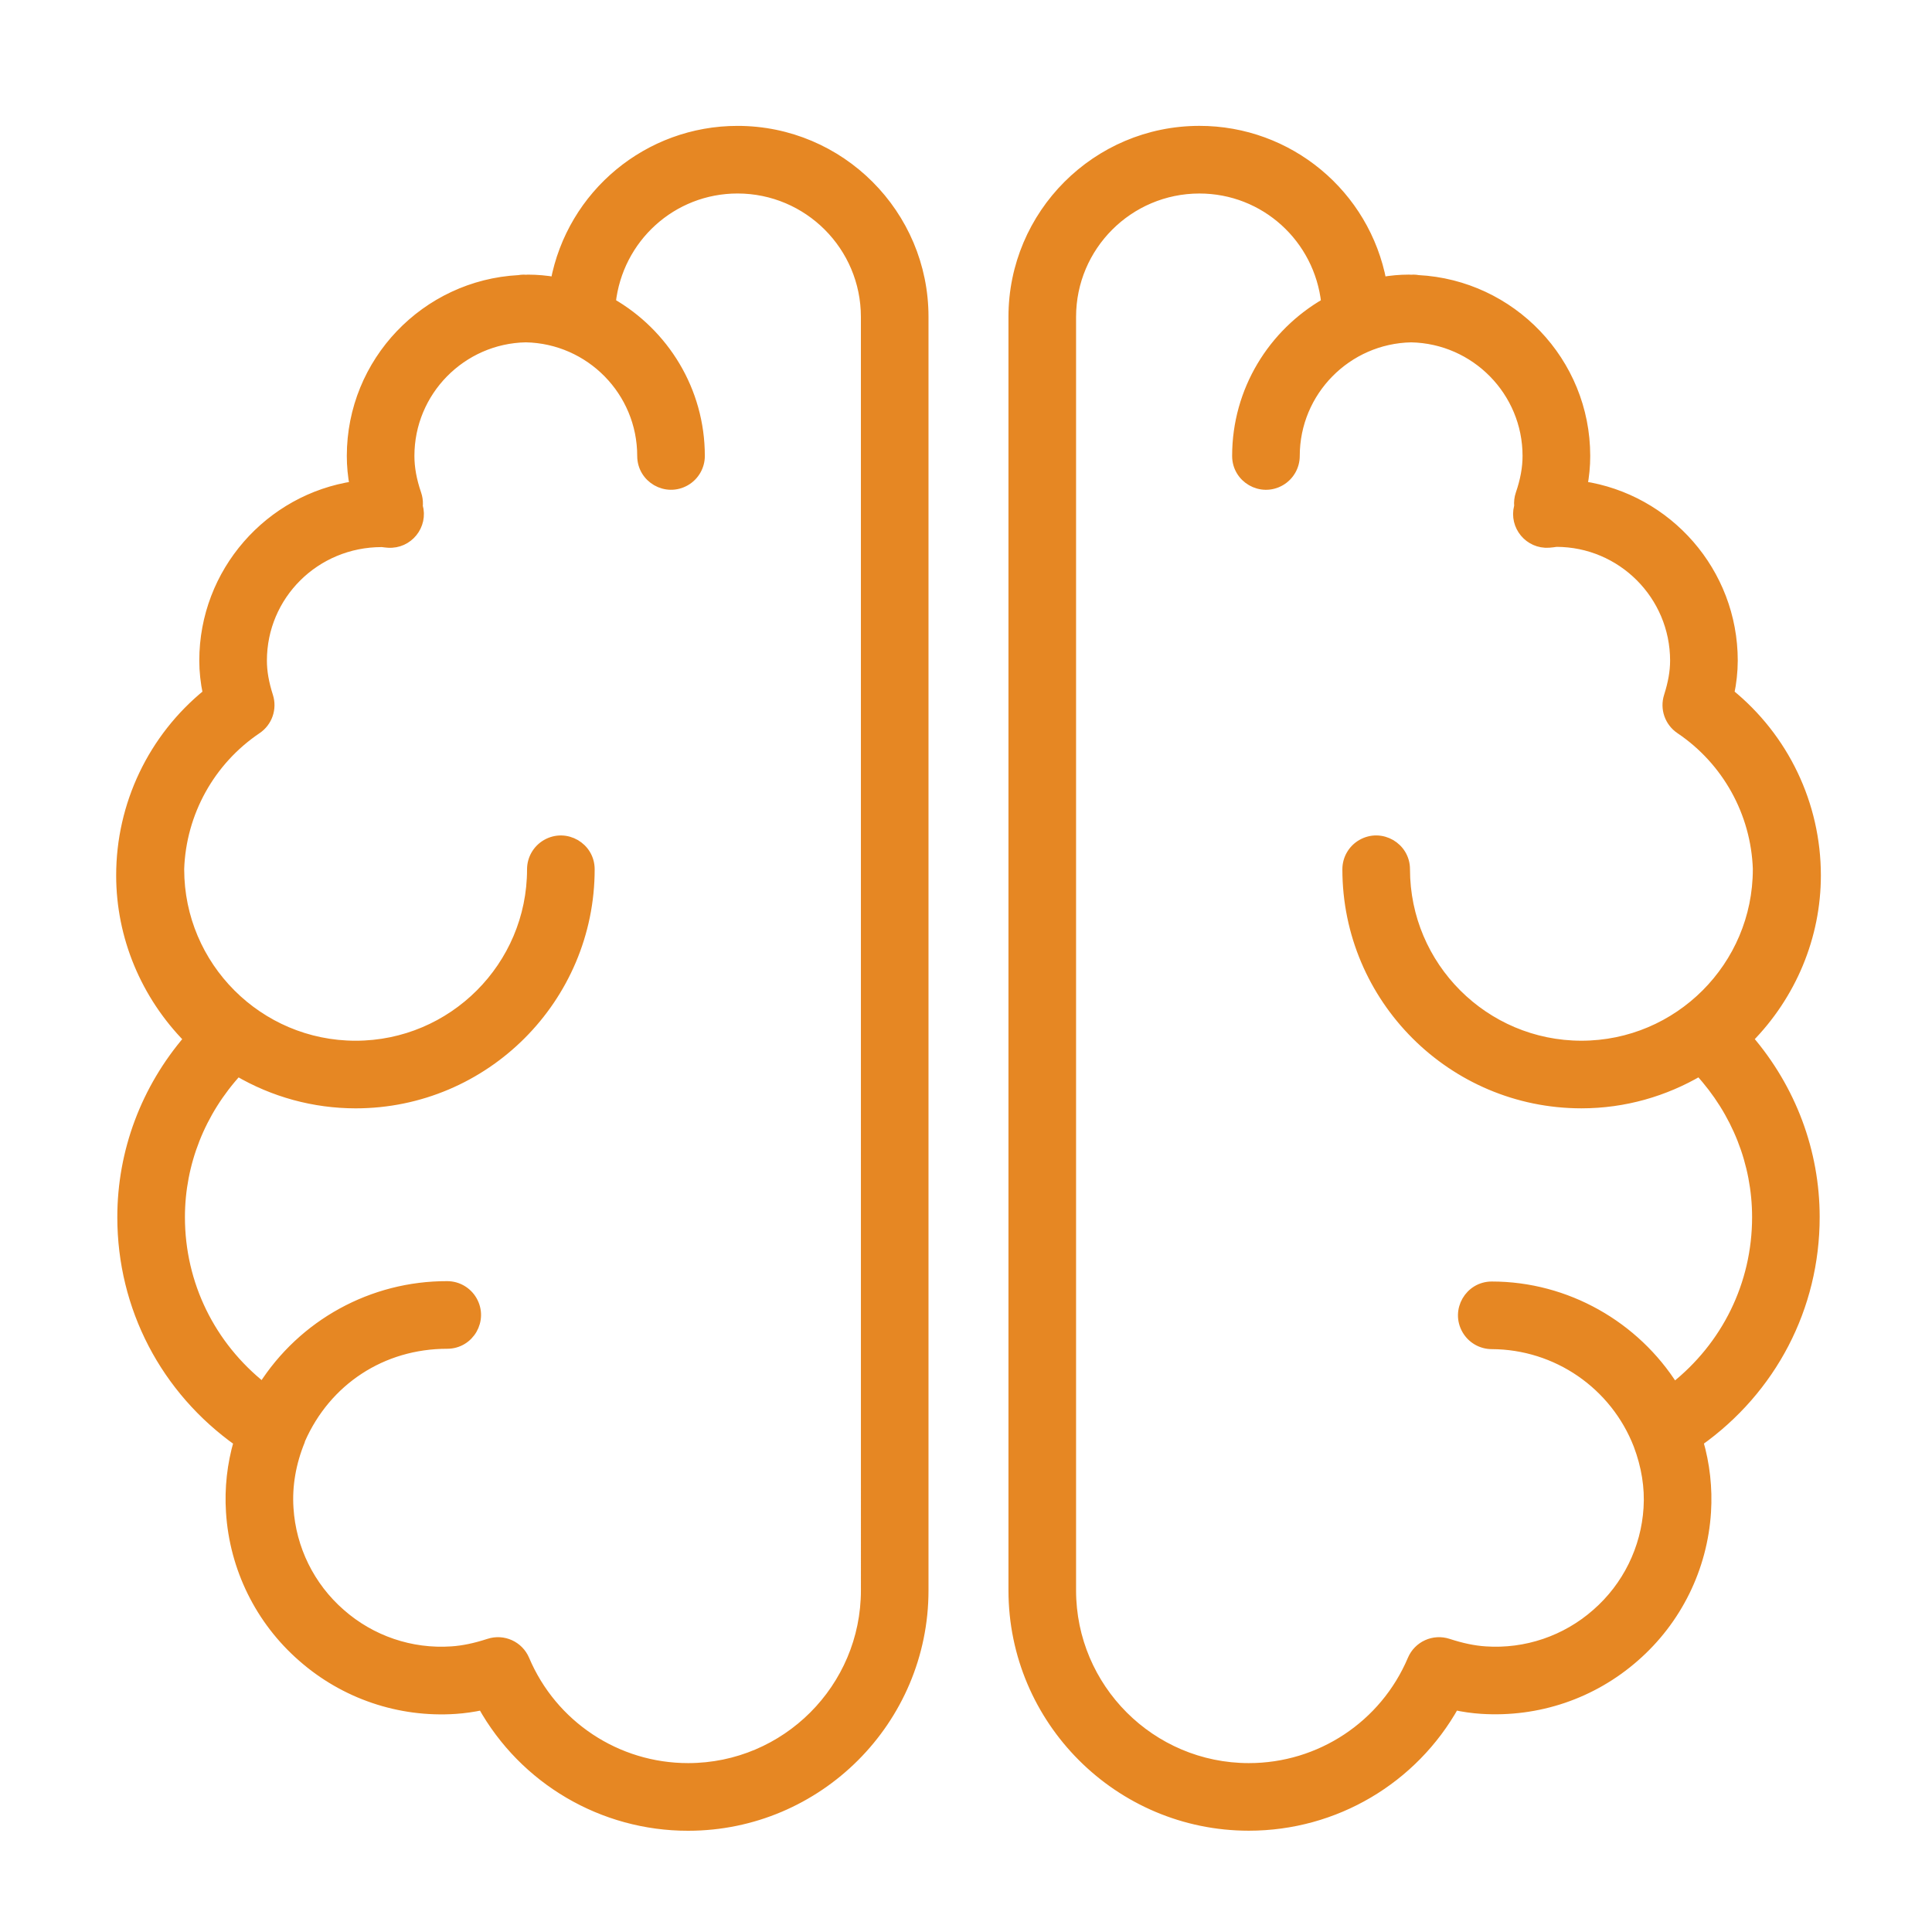 <?xml version="1.0" encoding="UTF-8"?> <svg xmlns="http://www.w3.org/2000/svg" viewBox="1950 2450 100 100" width="100" height="100" data-guides="{&quot;vertical&quot;:[],&quot;horizontal&quot;:[]}"><path fill="#e68723" stroke="#e68723" fill-opacity="1" stroke-width="0.5" stroke-opacity="1" color="rgb(51, 51, 51)" fill-rule="evenodd" font-size-adjust="none" id="tSvg18c6ebefe01" title="Path 5" d="M 2043.998 2495.312 C 2043.998 2491.636 2042.339 2488.191 2039.512 2485.898C 2039.632 2485.337 2039.694 2484.766 2039.696 2484.192C 2039.696 2479.613 2036.31 2475.81 2031.911 2475.155C 2032.01 2474.642 2032.06 2474.121 2032.06 2473.599C 2032.06 2468.724 2028.218 2464.741 2023.405 2464.488C 2023.325 2464.473 2023.244 2464.465 2023.163 2464.464C 2023.123 2464.464 2023.084 2464.469 2023.043 2464.47C 2023.003 2464.469 2022.964 2464.464 2022.923 2464.464C 2022.465 2464.464 2022.004 2464.505 2021.517 2464.59C 2020.665 2460.05 2016.699 2456.761 2012.08 2456.765C 2006.769 2456.765 2002.448 2461.086 2002.448 2466.398C 2002.448 2488.371 2002.448 2510.343 2002.448 2532.316C 2002.448 2539.039 2007.917 2544.507 2014.639 2544.507C 2019.099 2544.507 2023.147 2542.094 2025.285 2538.261C 2025.764 2538.365 2026.224 2538.429 2026.686 2538.459C 2029.589 2538.644 2032.416 2537.693 2034.612 2535.766C 2036.799 2533.857 2038.131 2531.153 2038.312 2528.256C 2038.389 2527.029 2038.253 2525.798 2037.909 2524.618C 2041.705 2521.927 2043.936 2517.666 2043.936 2512.997C 2043.936 2509.612 2042.717 2506.362 2040.491 2503.773C 2042.731 2501.505 2043.998 2498.471 2043.998 2495.312ZM 2040.938 2512.999 C 2040.938 2516.483 2039.356 2519.679 2036.643 2521.818C 2034.635 2518.622 2031.073 2516.581 2027.216 2516.581C 2026.061 2516.581 2025.34 2517.831 2025.917 2518.831C 2026.185 2519.295 2026.68 2519.581 2027.216 2519.581C 2030.574 2519.594 2033.581 2521.66 2034.798 2524.789C 2035.208 2525.877 2035.39 2526.978 2035.319 2528.063C 2035.188 2530.165 2034.221 2532.127 2032.634 2533.512C 2031.055 2534.906 2028.983 2535.609 2026.882 2535.466C 2026.288 2535.427 2025.674 2535.299 2024.949 2535.064C 2024.209 2534.823 2023.407 2535.187 2023.103 2535.904C 2021.664 2539.304 2018.33 2541.512 2014.638 2541.508C 2009.57 2541.508 2005.447 2537.385 2005.447 2532.317C 2005.447 2510.344 2005.447 2488.372 2005.447 2466.399C 2005.451 2462.738 2008.418 2459.77 2012.079 2459.766C 2015.477 2459.766 2018.273 2462.328 2018.637 2465.674C 2015.886 2467.25 2014.025 2470.209 2014.025 2473.6C 2014.025 2474.755 2015.275 2475.476 2016.275 2474.899C 2016.739 2474.631 2017.025 2474.136 2017.025 2473.6C 2017.025 2470.257 2019.714 2467.535 2023.041 2467.47C 2026.368 2467.535 2029.057 2470.257 2029.057 2473.599C 2029.057 2474.221 2028.94 2474.865 2028.698 2475.57C 2028.629 2475.772 2028.604 2475.987 2028.624 2476.2C 2028.621 2476.212 2028.617 2476.223 2028.614 2476.235C 2028.363 2477.223 2029.149 2478.168 2030.166 2478.101C 2030.297 2478.091 2030.428 2478.075 2030.558 2478.055C 2033.945 2478.059 2036.69 2480.804 2036.694 2484.191C 2036.694 2484.763 2036.591 2485.35 2036.372 2486.04C 2036.169 2486.675 2036.41 2487.368 2036.963 2487.74C 2039.385 2489.371 2040.877 2492.064 2040.977 2494.982C 2040.977 2494.986 2040.976 2494.99 2040.976 2494.994C 2040.976 2500.024 2036.884 2504.117 2031.854 2504.117C 2026.824 2504.117 2022.731 2500.024 2022.731 2494.994C 2022.731 2493.839 2021.481 2493.118 2020.481 2493.695C 2020.017 2493.963 2019.731 2494.458 2019.731 2494.994C 2019.731 2501.679 2025.169 2507.117 2031.854 2507.117C 2034.082 2507.117 2036.164 2506.502 2037.96 2505.449C 2039.88 2507.539 2040.938 2510.212 2040.938 2512.999ZM 1988.179 2456.766 C 1983.56 2456.762 1979.594 2460.051 1978.744 2464.591C 1978.28 2464.508 1977.809 2464.466 1977.337 2464.465C 1977.297 2464.465 1977.258 2464.47 1977.217 2464.471C 1977.177 2464.47 1977.138 2464.465 1977.097 2464.465C 1977.014 2464.465 1976.934 2464.476 1976.855 2464.489C 1972.042 2464.742 1968.201 2468.725 1968.201 2473.6C 1968.201 2474.114 1968.25 2474.63 1968.35 2475.156C 1963.951 2475.811 1960.565 2479.614 1960.565 2484.193C 1960.565 2484.747 1960.626 2485.311 1960.749 2485.899C 1957.91 2488.199 1956.261 2491.659 1956.263 2495.313C 1956.263 2498.472 1957.529 2501.506 1959.768 2503.776C 1957.541 2506.365 1956.322 2509.615 1956.322 2513C 1956.322 2517.669 1958.553 2521.929 1962.349 2524.621C 1962.004 2525.801 1961.868 2527.033 1961.947 2528.26C 1962.128 2531.157 1963.46 2533.861 1965.646 2535.769C 1967.823 2537.687 1970.677 2538.657 1973.572 2538.462C 1974.027 2538.432 1974.491 2538.366 1974.972 2538.263C 1977.123 2542.124 1981.198 2544.515 1985.618 2544.51C 1992.34 2544.51 1997.809 2539.041 1997.809 2532.319C 1997.809 2510.346 1997.809 2488.372 1997.809 2466.399C 1997.811 2461.087 1993.49 2456.766 1988.179 2456.766ZM 1994.811 2532.317 C 1994.811 2537.385 1990.688 2541.508 1985.62 2541.508C 1981.929 2541.512 1978.594 2539.304 1977.156 2535.904C 1976.852 2535.187 1976.05 2534.823 1975.31 2535.064C 1974.586 2535.299 1973.972 2535.427 1973.377 2535.466C 1971.276 2535.61 1969.205 2534.906 1967.626 2533.512C 1966.039 2532.127 1965.072 2530.165 1964.941 2528.063C 1964.865 2526.903 1965.066 2525.727 1965.539 2524.568C 1965.546 2524.551 1965.544 2524.532 1965.55 2524.515C 1966.892 2521.459 1969.775 2519.562 1973.147 2519.562C 1974.302 2519.562 1975.023 2518.312 1974.446 2517.312C 1974.178 2516.848 1973.683 2516.562 1973.147 2516.562C 1969.275 2516.551 1965.67 2518.53 1963.599 2521.801C 1960.898 2519.662 1959.322 2516.474 1959.322 2512.999C 1959.322 2510.212 1960.382 2507.539 1962.3 2505.45C 1964.15 2506.541 1966.259 2507.117 1968.407 2507.118C 1975.092 2507.118 1980.53 2501.68 1980.53 2494.995C 1980.53 2493.84 1979.28 2493.119 1978.28 2493.696C 1977.816 2493.964 1977.53 2494.459 1977.53 2494.995C 1977.53 2500.025 1973.438 2504.118 1968.407 2504.118C 1963.376 2504.118 1959.284 2500.025 1959.284 2494.995C 1959.284 2494.993 1959.283 2494.991 1959.283 2494.989C 1959.381 2492.069 1960.873 2489.374 1963.296 2487.741C 1963.849 2487.369 1964.089 2486.677 1963.887 2486.042C 1963.667 2485.351 1963.565 2484.764 1963.565 2484.192C 1963.565 2480.816 1966.306 2478.067 1969.76 2478.067C 1969.767 2478.067 1969.775 2478.067 1969.782 2478.067C 1969.885 2478.081 1969.988 2478.094 1970.093 2478.101C 1971.128 2478.169 1971.917 2477.191 1971.633 2476.194C 1971.636 2476.159 1971.639 2476.127 1971.64 2476.099C 1971.645 2475.919 1971.618 2475.74 1971.559 2475.57C 1971.317 2474.863 1971.2 2474.218 1971.2 2473.598C 1971.2 2470.256 1973.888 2467.533 1977.216 2467.469C 1980.544 2467.534 1983.232 2470.256 1983.232 2473.599C 1983.232 2474.754 1984.482 2475.475 1985.482 2474.898C 1985.946 2474.63 1986.232 2474.135 1986.232 2473.599C 1986.232 2470.208 1984.371 2467.249 1981.62 2465.673C 1981.984 2462.327 1984.78 2459.765 1988.178 2459.765C 1991.839 2459.769 1994.806 2462.737 1994.81 2466.398C 1994.81 2488.371 1994.81 2510.344 1994.811 2532.317Z"></path><defs></defs></svg> 